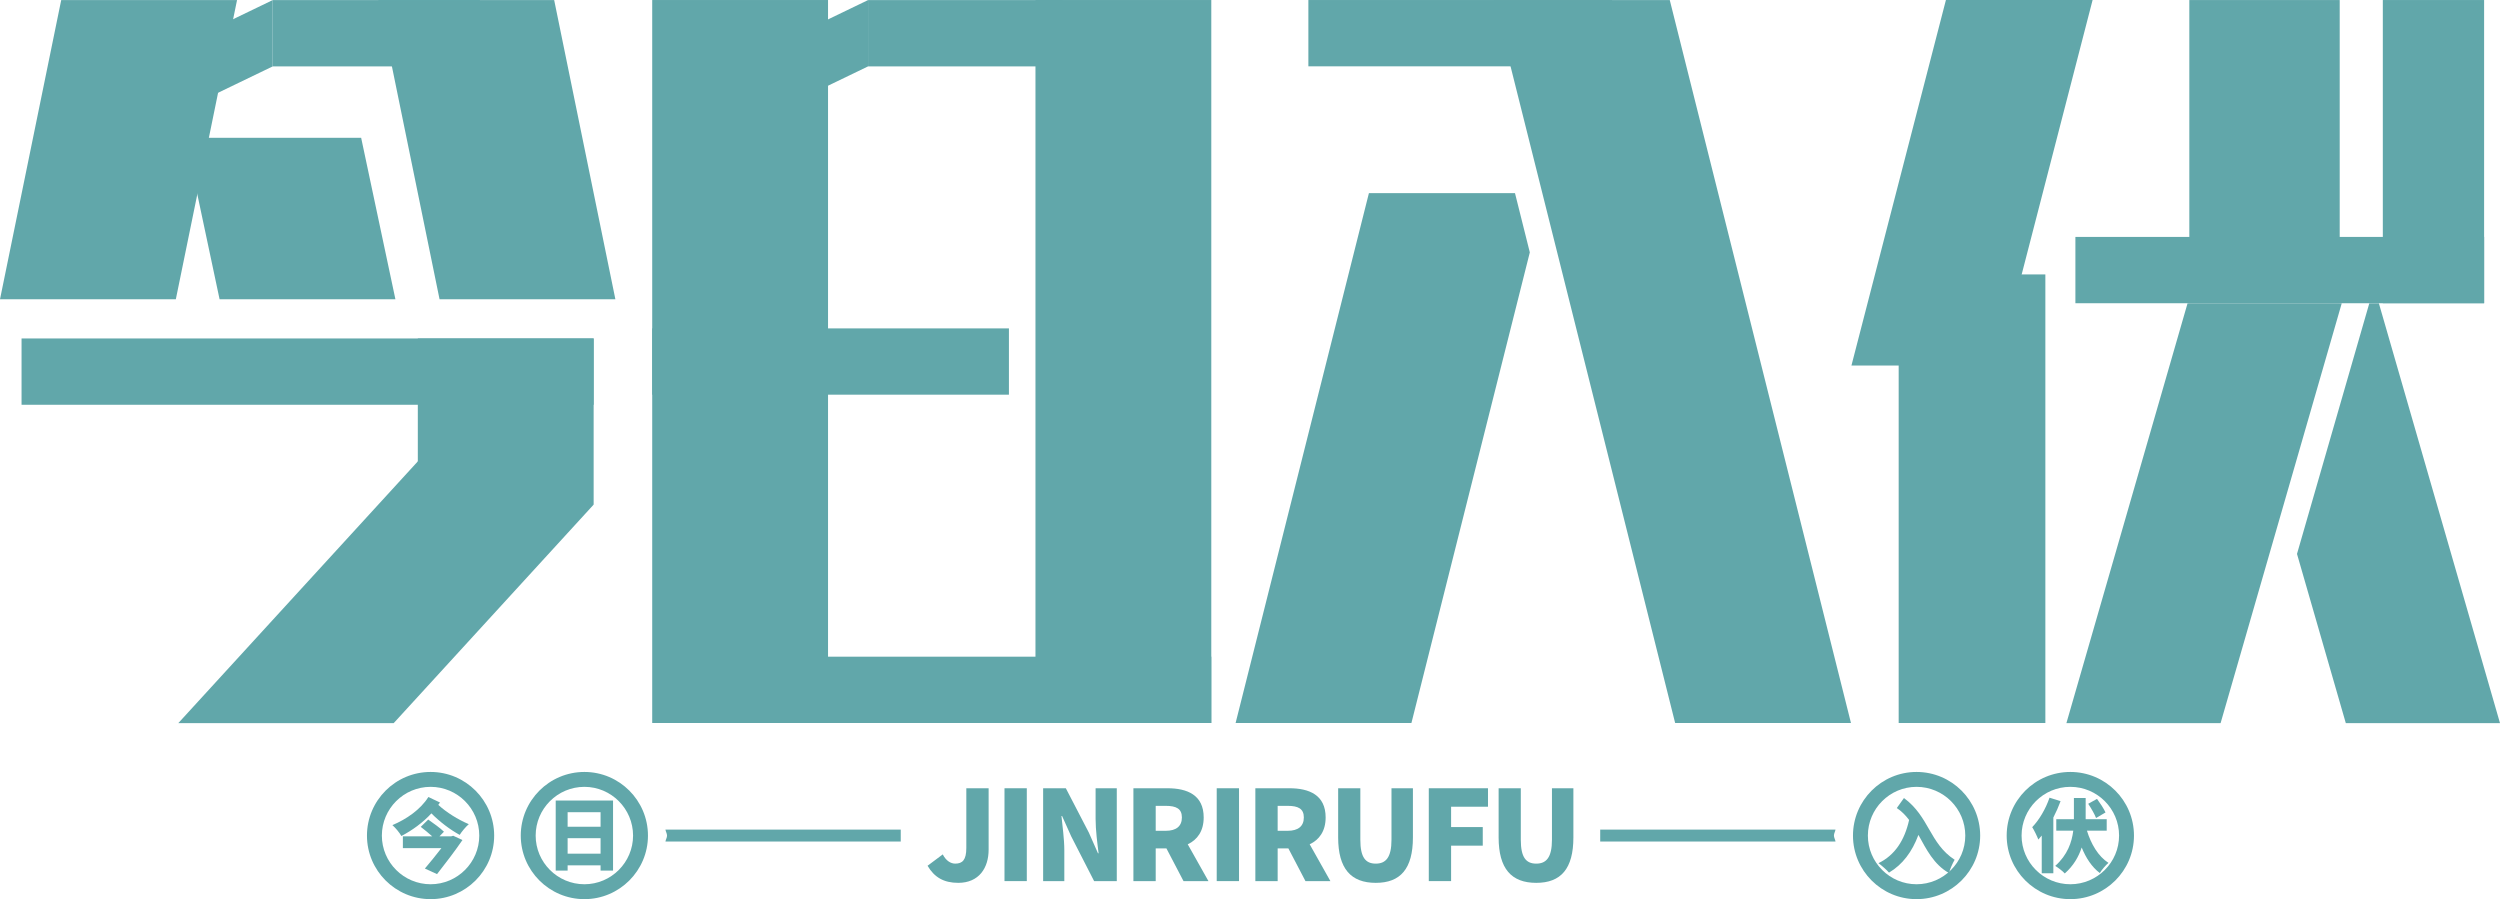 <?xml version="1.0" encoding="iso-8859-1"?>
<!-- Generator: Adobe Illustrator 27.0.0, SVG Export Plug-In . SVG Version: 6.00 Build 0)  -->
<svg version="1.1" id="&#x56FE;&#x5C42;_1" xmlns="http://www.w3.org/2000/svg" xmlns:xlink="http://www.w3.org/1999/xlink" x="0px"
	 y="0px" viewBox="0 0 924.547 332.522" style="enable-background:new 0 0 924.547 332.522;" xml:space="preserve">
<g>
	<rect x="483.862" y="0.006" style="fill:#61A7AA;" width="112.316" height="24.524"/>
	<rect x="767.523" y="87.616" style="fill:#61A7AA;" width="151.16" height="24.524"/>
	<rect x="245.644" y="242.852" style="fill:#61A7AA;" width="202.316" height="24.524"/>
	<rect x="241.2" y="0.006" style="fill:#61A7AA;" width="65.025" height="267.37"/>
	<polygon style="fill:#61A7AA;" points="719.638,0 773.885,0 738.941,135.192 684.694,135.192 	"/>
	<polygon style="fill:#61A7AA;" points="617.511,0.031 552.487,0.031 619.501,267.382 684.526,267.382 	"/>
	<rect x="382.936" y="0.006" style="fill:#61A7AA;" width="65.025" height="267.37"/>
	<rect x="881.213" y="0.008" style="fill:#61A7AA;" width="37.457" height="112.122"/>
	<rect x="702.166" y="101.488" style="fill:#61A7AA;" width="54.247" height="165.894"/>
	<rect x="321.021" y="0.031" style="fill:#61A7AA;" width="71.807" height="24.524"/>
	<polygon style="fill:#61A7AA;" points="321.021,24.555 279.229,44.725 279.229,20.201 321.021,0.031 	"/>
	<rect x="809.655" y="0.016" style="fill:#61A7AA;" width="55.61" height="112.122"/>
	<polygon style="fill:#61A7AA;" points="764.196,267.419 821.219,267.419 866.014,112.183 808.991,112.183 	"/>
	<rect x="7.97" y="125.168" style="fill:#61A7AA;" width="211.572" height="24.524"/>
	<rect x="154.517" y="125.168" style="fill:#61A7AA;" width="65.025" height="61.331"/>
	<polygon style="fill:#61A7AA;" points="65.948,267.417 145.604,267.417 219.61,186.54 159.379,165.313 	"/>
	<polygon style="fill:#61A7AA;" points="87.662,0.031 22.637,0.031 0,110.677 65.024,110.677 	"/>
	<polygon style="fill:#61A7AA;" points="139.918,0.031 204.943,0.031 227.58,110.677 162.555,110.677 	"/>
	<rect x="100.852" y="0.031" style="fill:#61A7AA;" width="76.619" height="24.524"/>
	<polygon style="fill:#61A7AA;" points="100.852,24.555 59.06,44.725 59.06,20.201 100.852,0.031 	"/>
	<polygon style="fill:#61A7AA;" points="68.539,50.963 81.205,110.676 146.232,110.676 133.561,50.963 	"/>
	<g>
		<g>
			<g>
				<path style="fill:#61A7AA;" d="M343.029,320.174l5.621-4.201c1.201,2.352,2.95,3.412,4.608,3.412
					c2.672,0,4.105-1.338,4.105-5.81v-22.066h8.248v22.712c0,6.734-3.55,12.273-11.243,12.273
					C349.018,326.495,345.521,324.421,343.029,320.174z"/>
			</g>
			<g>
				<path style="fill:#61A7AA;" d="M371.481,291.509h8.248v34.339h-8.248V291.509z"/>
			</g>
			<g>
				<path style="fill:#61A7AA;" d="M385.771,291.509h8.391l8.526,16.429l3.362,7.621h0.233c-0.465-3.645-1.111-8.59-1.111-12.694
					v-11.356h7.836v34.339h-8.383l-8.481-16.565l-3.37-7.523h-0.225c0.368,3.826,1.058,8.538,1.058,12.686v11.401h-7.835V291.509z"
					/>
			</g>
			<g>
				<path style="fill:#61A7AA;" d="M437.685,325.849l-6.319-12.093h-3.963v12.093h-8.248v-34.339h12.579
					c7.333,0,13.412,2.495,13.412,10.8c0,5.036-2.349,8.26-5.899,9.928l7.655,13.611H437.685z M427.403,307.247h3.693
					c3.91,0,5.989-1.706,5.989-4.938c0-3.232-2.079-4.291-5.989-4.291h-3.693V307.247z"/>
			</g>
			<g>
				<path style="fill:#61A7AA;" d="M449.964,291.509h8.248v34.339h-8.248V291.509z"/>
			</g>
			<g>
				<path style="fill:#61A7AA;" d="M482.784,325.849l-6.319-12.093h-3.963v12.093h-8.248v-34.339h12.579
					c7.333,0,13.412,2.495,13.412,10.8c0,5.036-2.349,8.26-5.899,9.928l7.655,13.611H482.784z M472.502,307.247h3.693
					c3.91,0,5.989-1.706,5.989-4.938c0-3.232-2.079-4.291-5.989-4.291h-3.693V307.247z"/>
			</g>
			<g>
				<path style="fill:#61A7AA;" d="M494.875,309.697v-18.188h8.203v19.06c0,6.509,1.929,8.816,5.711,8.816
					c3.73,0,5.809-2.307,5.809-8.816v-19.06h7.926v18.188c0,11.582-4.608,16.798-13.735,16.798
					C499.618,326.495,494.875,321.279,494.875,309.697z"/>
			</g>
			<g>
				<path style="fill:#61A7AA;" d="M528.394,291.509h21.893v6.832h-13.645v7.523h11.708v6.877h-11.708v13.107h-8.248V291.509z"/>
			</g>
			<g>
				<path style="fill:#61A7AA;" d="M554.219,309.697v-18.188h8.203v19.06c0,6.509,1.929,8.816,5.711,8.816
					c3.73,0,5.809-2.307,5.809-8.816v-19.06h7.926v18.188c0,11.582-4.608,16.798-13.735,16.798
					C558.962,326.495,554.219,321.279,554.219,309.697z"/>
			</g>
		</g>
		<g>
			<path style="fill:#61A7AA;" d="M159.251,332.522c-12.985,0-23.538-10.553-23.538-23.502c0-12.985,10.553-23.537,23.538-23.537
				c12.949,0,23.502,10.553,23.502,23.537C182.753,321.969,172.201,332.522,159.251,332.522z M159.251,290.991
				c-9.944,0-18.029,8.084-18.029,18.029c0,9.909,8.084,17.993,18.029,17.993c9.909,0,17.993-8.084,17.993-17.993
				C177.244,299.076,169.16,290.991,159.251,290.991z"/>
		</g>
		<g>
			<path style="fill:#61A7AA;" d="M216.128,332.522c-12.985,0-23.538-10.553-23.538-23.502c0-12.985,10.553-23.537,23.538-23.537
				c12.949,0,23.502,10.553,23.502,23.537C239.629,321.969,229.077,332.522,216.128,332.522z M216.128,290.991
				c-9.944,0-18.029,8.084-18.029,18.029c0,9.909,8.084,17.993,18.029,17.993c9.909,0,17.993-8.084,17.993-17.993
				C234.121,299.076,226.036,290.991,216.128,290.991z"/>
		</g>
		<g>
			<path style="fill:#61A7AA;" d="M708.77,332.522c-12.949,0-23.502-10.553-23.502-23.502c0-12.985,10.553-23.537,23.502-23.537
				c12.985,0,23.537,10.553,23.537,23.537C732.307,321.969,721.755,332.522,708.77,332.522z M708.77,290.991
				c-9.909,0-17.993,8.084-17.993,18.029c0,9.909,8.084,17.993,17.993,17.993c9.944,0,18.029-8.084,18.029-17.993
				C726.798,299.076,718.714,290.991,708.77,290.991z"/>
		</g>
		<g>
			<path style="fill:#61A7AA;" d="M765.646,332.522c-12.985,0-23.538-10.553-23.538-23.502c0-12.985,10.553-23.537,23.538-23.537
				c12.985,0,23.537,10.553,23.537,23.537C789.184,321.969,778.631,332.522,765.646,332.522z M765.646,290.991
				c-9.944,0-18.029,8.084-18.029,18.029c0,9.909,8.084,17.993,18.029,17.993c9.944,0,18.029-8.084,18.029-17.993
				C783.675,299.076,775.59,290.991,765.646,290.991z"/>
		</g>
		<g>
			<path style="fill:#61A7AA;" d="M162.708,296.776c-0.206,0.292-0.411,0.584-0.617,0.88c2.88,2.703,7.371,5.491,11.279,7.137
				c-1.115,0.938-2.617,2.76-3.377,3.965c-3.497-1.909-7.376-4.846-10.456-7.96c-3.234,3.497-7.108,6.285-11.102,8.371
				c-0.708-1.234-2.057-2.908-3.32-4.023c5.109-2.148,10.394-5.73,13.303-10.399L162.708,296.776z M167.611,309.079l3.411,1.588
				c-2.674,3.908-6.285,8.634-9.399,12.599l-4.496-2.057c1.971-2.32,4.229-5.109,6.108-7.548h-14.245v-4.377h10.839
				c-1.292-1.172-2.937-2.497-4.229-3.492l2.76-2.703c1.794,1.263,4.525,3.2,5.817,4.492l-1.645,1.703h4.348L167.611,309.079z"/>
		</g>
		<g>
			<path style="fill:#61A7AA;" d="M226.715,296.053v25.907h-4.611v-1.942h-12.188v1.942h-4.405v-25.907H226.715z M209.916,300.368
				v5.377h12.188v-5.377H209.916z M222.104,315.704v-5.73h-12.188v5.73H222.104z"/>
		</g>
		<g>
			<path style="fill:#61A7AA;" d="M704.119,295.128c9.399,6.936,9.428,16.747,18.741,22.826c-0.679,1.172-1.823,3.611-2.057,4.932
				c-5.697-3.2-8.4-8.84-11.337-14.125c-2.325,6.285-5.879,10.983-10.873,13.948c-0.761-0.909-2.789-2.703-3.903-3.492
				c6.08-2.937,9.662-8.462,11.337-15.981c-1.292-1.703-2.76-3.229-4.554-4.405L704.119,295.128z"/>
		</g>
		<g>
			<path style="fill:#61A7AA;" d="M762.037,296.29c-0.737,1.995-1.646,4.052-2.674,6.051v20.616h-4.291v-13.948
				c-0.411,0.526-0.851,1.024-1.263,1.469c-0.383-1.057-1.555-3.497-2.263-4.582c2.559-2.617,4.994-6.759,6.405-10.901
				L762.037,296.29z M771.786,307.187c1.531,4.965,4.142,9.457,7.96,11.925c-1.028,0.851-2.497,2.583-3.2,3.76
				c-2.966-2.263-5.109-5.554-6.697-9.457c-1.115,3.406-3.023,6.754-6.257,9.605c-0.851-0.942-2.349-2.057-3.525-2.794
				c4.525-4.023,6.142-8.782,6.668-13.039h-6.285v-4.228h6.52v-0.033v-7.811h4.348v7.845h7.783v4.228H771.786z M775.163,302.513
				c-0.526-1.406-1.818-3.611-2.904-5.257l3.258-1.818c1.115,1.526,2.526,3.64,3.143,5.023L775.163,302.513z"/>
		</g>
		<g>
			<path style="fill:#61A7AA;" d="M246.088,306.799c0.112,0.759,0.59,1.437,0.59,2.223c0,0.773-0.474,1.43-0.581,2.183h87.014
				v-4.406H246.088z"/>
			<path style="fill:#61A7AA;" d="M678.809,311.205c-0.112-0.759-0.59-1.437-0.59-2.223c0-0.773,0.474-1.43,0.581-2.183h-87.014
				v4.406H678.809z"/>
		</g>
	</g>
	<rect x="241.203" y="121.447" style="fill:#61A7AA;" width="131.918" height="24.514"/>
	<polygon style="fill:#61A7AA;" points="560.271,71.424 506.251,71.424 456.948,267.378 521.972,267.378 565.755,93.337 	"/>
	<polygon style="fill:#61A7AA;" points="879.757,112.18 876.209,112.18 849.472,204.853 867.524,267.426 924.547,267.426 	"/>
</g>
</svg>
